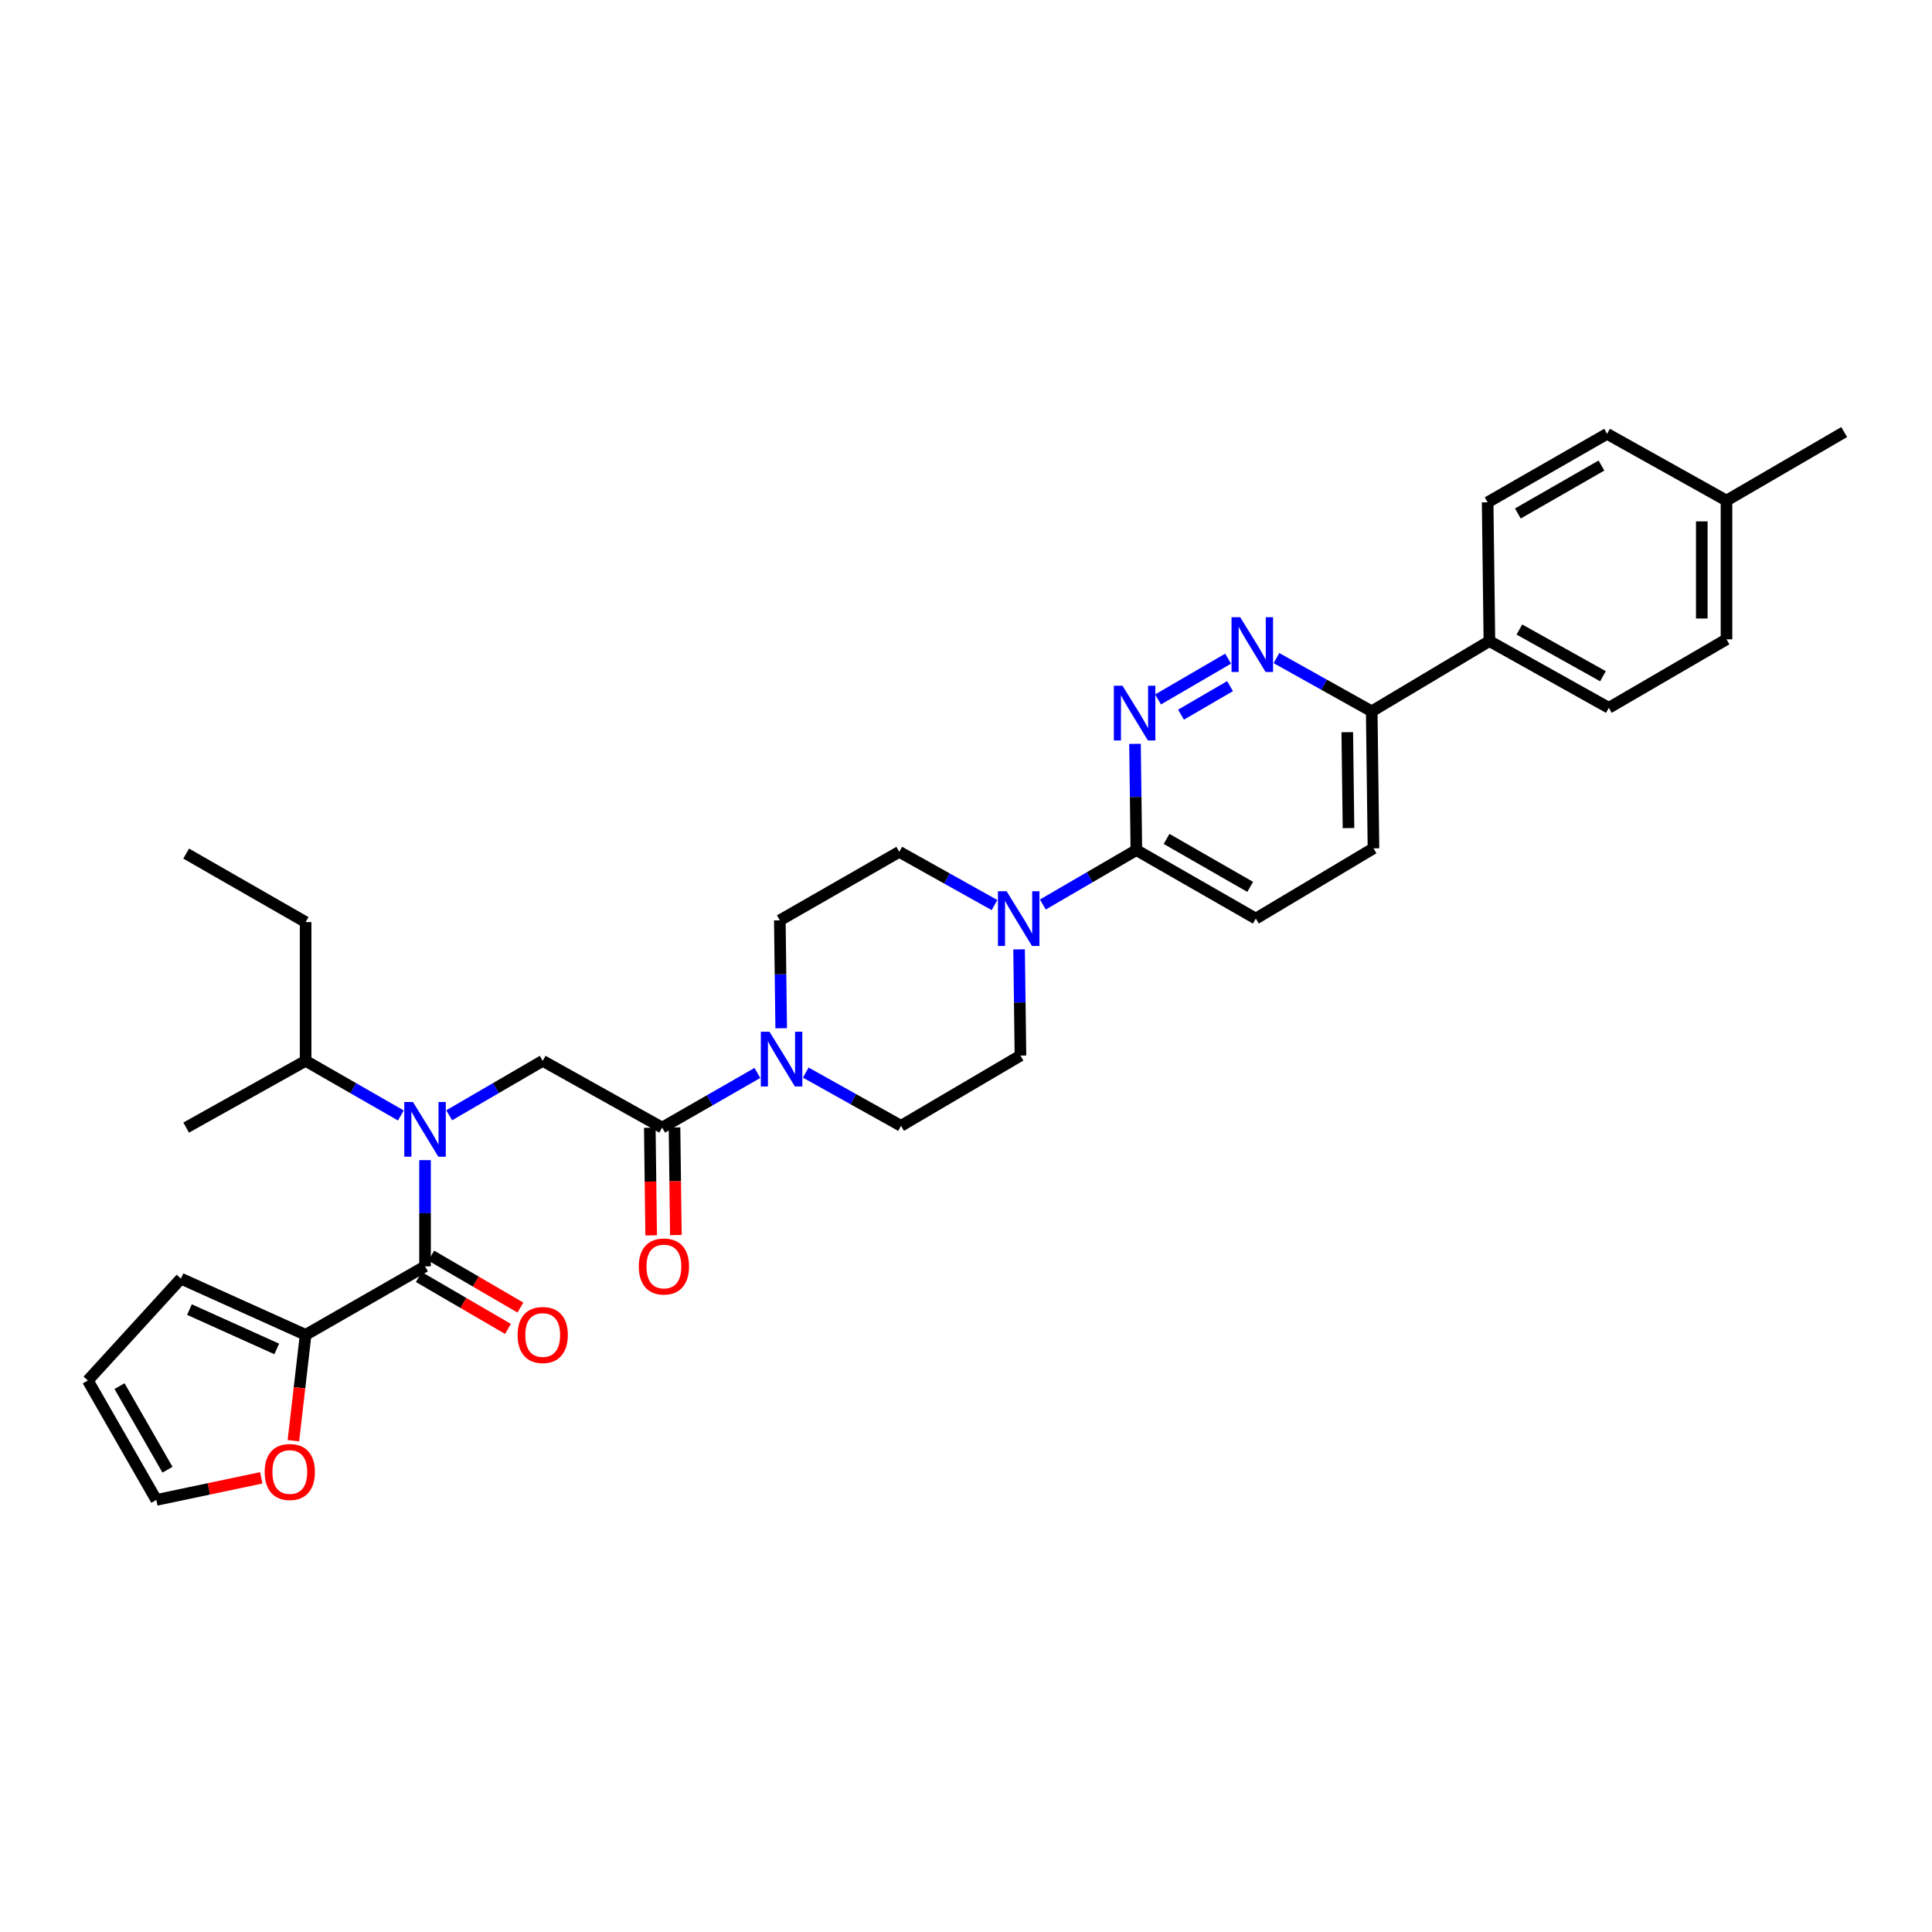 <?xml version='1.0' encoding='iso-8859-1'?>
<svg version='1.1' baseProfile='full'
              xmlns='http://www.w3.org/2000/svg'
                      xmlns:rdkit='http://www.rdkit.org/xml'
                      xmlns:xlink='http://www.w3.org/1999/xlink'
                  xml:space='preserve'
width='1000px' height='1000px' viewBox='0 0 1000 1000'>
<!-- END OF HEADER -->
<rect style='opacity:1.0;fill:#FFFFFF;stroke:none' width='1000' height='1000' x='0' y='0'> </rect>
<path class='bond-0' d='M 158.185,690.911 L 155.021,718.311' style='fill:none;fill-rule:evenodd;stroke:#000000;stroke-width:6px;stroke-linecap:butt;stroke-linejoin:miter;stroke-opacity:1' />
<path class='bond-0' d='M 155.021,718.311 L 151.858,745.711' style='fill:none;fill-rule:evenodd;stroke:#FF0000;stroke-width:6px;stroke-linecap:butt;stroke-linejoin:miter;stroke-opacity:1' />
<path class='bond-1' d='M 158.185,690.911 L 93.641,661.819' style='fill:none;fill-rule:evenodd;stroke:#000000;stroke-width:6px;stroke-linecap:butt;stroke-linejoin:miter;stroke-opacity:1' />
<path class='bond-1' d='M 143.247,698.208 L 98.066,677.844' style='fill:none;fill-rule:evenodd;stroke:#000000;stroke-width:6px;stroke-linecap:butt;stroke-linejoin:miter;stroke-opacity:1' />
<path class='bond-2' d='M 158.185,690.911 L 220,655.452' style='fill:none;fill-rule:evenodd;stroke:#000000;stroke-width:6px;stroke-linecap:butt;stroke-linejoin:miter;stroke-opacity:1' />
<path class='bond-3' d='M 232.502,577.269 L 256.704,563.179' style='fill:none;fill-rule:evenodd;stroke:#0000FF;stroke-width:6px;stroke-linecap:butt;stroke-linejoin:miter;stroke-opacity:1' />
<path class='bond-3' d='M 256.704,563.179 L 280.906,549.089' style='fill:none;fill-rule:evenodd;stroke:#000000;stroke-width:6px;stroke-linecap:butt;stroke-linejoin:miter;stroke-opacity:1' />
<path class='bond-4' d='M 220,600.48 L 220,627.966' style='fill:none;fill-rule:evenodd;stroke:#0000FF;stroke-width:6px;stroke-linecap:butt;stroke-linejoin:miter;stroke-opacity:1' />
<path class='bond-4' d='M 220,627.966 L 220,655.452' style='fill:none;fill-rule:evenodd;stroke:#000000;stroke-width:6px;stroke-linecap:butt;stroke-linejoin:miter;stroke-opacity:1' />
<path class='bond-5' d='M 207.479,577.365 L 182.832,563.227' style='fill:none;fill-rule:evenodd;stroke:#0000FF;stroke-width:6px;stroke-linecap:butt;stroke-linejoin:miter;stroke-opacity:1' />
<path class='bond-5' d='M 182.832,563.227 L 158.185,549.089' style='fill:none;fill-rule:evenodd;stroke:#000000;stroke-width:6px;stroke-linecap:butt;stroke-linejoin:miter;stroke-opacity:1' />
<path class='bond-6' d='M 216.783,660.979 L 239.855,674.411' style='fill:none;fill-rule:evenodd;stroke:#000000;stroke-width:6px;stroke-linecap:butt;stroke-linejoin:miter;stroke-opacity:1' />
<path class='bond-6' d='M 239.855,674.411 L 262.927,687.844' style='fill:none;fill-rule:evenodd;stroke:#FF0000;stroke-width:6px;stroke-linecap:butt;stroke-linejoin:miter;stroke-opacity:1' />
<path class='bond-6' d='M 223.218,649.925 L 246.29,663.357' style='fill:none;fill-rule:evenodd;stroke:#000000;stroke-width:6px;stroke-linecap:butt;stroke-linejoin:miter;stroke-opacity:1' />
<path class='bond-6' d='M 246.29,663.357 L 269.362,676.79' style='fill:none;fill-rule:evenodd;stroke:#FF0000;stroke-width:6px;stroke-linecap:butt;stroke-linejoin:miter;stroke-opacity:1' />
<path class='bond-7' d='M 135.234,764.924 L 108.074,770.643' style='fill:none;fill-rule:evenodd;stroke:#FF0000;stroke-width:6px;stroke-linecap:butt;stroke-linejoin:miter;stroke-opacity:1' />
<path class='bond-7' d='M 108.074,770.643 L 80.914,776.361' style='fill:none;fill-rule:evenodd;stroke:#000000;stroke-width:6px;stroke-linecap:butt;stroke-linejoin:miter;stroke-opacity:1' />
<path class='bond-8' d='M 93.641,661.819 L 45.455,714.546' style='fill:none;fill-rule:evenodd;stroke:#000000;stroke-width:6px;stroke-linecap:butt;stroke-linejoin:miter;stroke-opacity:1' />
<path class='bond-9' d='M 96.362,583.638 L 158.185,549.089' style='fill:none;fill-rule:evenodd;stroke:#000000;stroke-width:6px;stroke-linecap:butt;stroke-linejoin:miter;stroke-opacity:1' />
<path class='bond-10' d='M 336.334,583.719 L 336.687,611.568' style='fill:none;fill-rule:evenodd;stroke:#000000;stroke-width:6px;stroke-linecap:butt;stroke-linejoin:miter;stroke-opacity:1' />
<path class='bond-10' d='M 336.687,611.568 L 337.039,639.417' style='fill:none;fill-rule:evenodd;stroke:#FF0000;stroke-width:6px;stroke-linecap:butt;stroke-linejoin:miter;stroke-opacity:1' />
<path class='bond-10' d='M 349.124,583.557 L 349.477,611.406' style='fill:none;fill-rule:evenodd;stroke:#000000;stroke-width:6px;stroke-linecap:butt;stroke-linejoin:miter;stroke-opacity:1' />
<path class='bond-10' d='M 349.477,611.406 L 349.829,639.255' style='fill:none;fill-rule:evenodd;stroke:#FF0000;stroke-width:6px;stroke-linecap:butt;stroke-linejoin:miter;stroke-opacity:1' />
<path class='bond-11' d='M 342.729,583.638 L 280.906,549.089' style='fill:none;fill-rule:evenodd;stroke:#000000;stroke-width:6px;stroke-linecap:butt;stroke-linejoin:miter;stroke-opacity:1' />
<path class='bond-12' d='M 342.729,583.638 L 367.376,569.5' style='fill:none;fill-rule:evenodd;stroke:#000000;stroke-width:6px;stroke-linecap:butt;stroke-linejoin:miter;stroke-opacity:1' />
<path class='bond-12' d='M 367.376,569.5 L 392.023,555.362' style='fill:none;fill-rule:evenodd;stroke:#0000FF;stroke-width:6px;stroke-linecap:butt;stroke-linejoin:miter;stroke-opacity:1' />
<path class='bond-13' d='M 158.185,549.089 L 158.185,477.275' style='fill:none;fill-rule:evenodd;stroke:#000000;stroke-width:6px;stroke-linecap:butt;stroke-linejoin:miter;stroke-opacity:1' />
<path class='bond-14' d='M 417.055,555.171 L 441.711,568.95' style='fill:none;fill-rule:evenodd;stroke:#0000FF;stroke-width:6px;stroke-linecap:butt;stroke-linejoin:miter;stroke-opacity:1' />
<path class='bond-14' d='M 441.711,568.95 L 466.367,582.729' style='fill:none;fill-rule:evenodd;stroke:#000000;stroke-width:6px;stroke-linecap:butt;stroke-linejoin:miter;stroke-opacity:1' />
<path class='bond-15' d='M 404.342,532.224 L 403.989,504.294' style='fill:none;fill-rule:evenodd;stroke:#0000FF;stroke-width:6px;stroke-linecap:butt;stroke-linejoin:miter;stroke-opacity:1' />
<path class='bond-15' d='M 403.989,504.294 L 403.635,476.365' style='fill:none;fill-rule:evenodd;stroke:#000000;stroke-width:6px;stroke-linecap:butt;stroke-linejoin:miter;stroke-opacity:1' />
<path class='bond-16' d='M 710.907,439.094 L 709.998,368.183' style='fill:none;fill-rule:evenodd;stroke:#000000;stroke-width:6px;stroke-linecap:butt;stroke-linejoin:miter;stroke-opacity:1' />
<path class='bond-16' d='M 697.981,428.621 L 697.345,378.984' style='fill:none;fill-rule:evenodd;stroke:#000000;stroke-width:6px;stroke-linecap:butt;stroke-linejoin:miter;stroke-opacity:1' />
<path class='bond-17' d='M 710.907,439.094 L 650.002,475.456' style='fill:none;fill-rule:evenodd;stroke:#000000;stroke-width:6px;stroke-linecap:butt;stroke-linejoin:miter;stroke-opacity:1' />
<path class='bond-18' d='M 709.998,368.183 L 685.345,354.407' style='fill:none;fill-rule:evenodd;stroke:#000000;stroke-width:6px;stroke-linecap:butt;stroke-linejoin:miter;stroke-opacity:1' />
<path class='bond-18' d='M 685.345,354.407 L 660.693,340.631' style='fill:none;fill-rule:evenodd;stroke:#0000FF;stroke-width:6px;stroke-linecap:butt;stroke-linejoin:miter;stroke-opacity:1' />
<path class='bond-19' d='M 709.998,368.183 L 770.911,331.821' style='fill:none;fill-rule:evenodd;stroke:#000000;stroke-width:6px;stroke-linecap:butt;stroke-linejoin:miter;stroke-opacity:1' />
<path class='bond-20' d='M 635.68,340.917 L 599.41,362.027' style='fill:none;fill-rule:evenodd;stroke:#0000FF;stroke-width:6px;stroke-linecap:butt;stroke-linejoin:miter;stroke-opacity:1' />
<path class='bond-20' d='M 636.674,355.138 L 611.284,369.915' style='fill:none;fill-rule:evenodd;stroke:#0000FF;stroke-width:6px;stroke-linecap:butt;stroke-linejoin:miter;stroke-opacity:1' />
<path class='bond-21' d='M 587.474,385.025 L 587.826,412.514' style='fill:none;fill-rule:evenodd;stroke:#0000FF;stroke-width:6px;stroke-linecap:butt;stroke-linejoin:miter;stroke-opacity:1' />
<path class='bond-21' d='M 587.826,412.514 L 588.179,440.004' style='fill:none;fill-rule:evenodd;stroke:#000000;stroke-width:6px;stroke-linecap:butt;stroke-linejoin:miter;stroke-opacity:1' />
<path class='bond-22' d='M 588.179,440.004 L 650.002,475.456' style='fill:none;fill-rule:evenodd;stroke:#000000;stroke-width:6px;stroke-linecap:butt;stroke-linejoin:miter;stroke-opacity:1' />
<path class='bond-22' d='M 603.815,434.226 L 647.091,459.042' style='fill:none;fill-rule:evenodd;stroke:#000000;stroke-width:6px;stroke-linecap:butt;stroke-linejoin:miter;stroke-opacity:1' />
<path class='bond-23' d='M 588.179,440.004 L 563.977,454.091' style='fill:none;fill-rule:evenodd;stroke:#000000;stroke-width:6px;stroke-linecap:butt;stroke-linejoin:miter;stroke-opacity:1' />
<path class='bond-23' d='M 563.977,454.091 L 539.775,468.179' style='fill:none;fill-rule:evenodd;stroke:#0000FF;stroke-width:6px;stroke-linecap:butt;stroke-linejoin:miter;stroke-opacity:1' />
<path class='bond-24' d='M 514.763,468.463 L 490.11,454.685' style='fill:none;fill-rule:evenodd;stroke:#0000FF;stroke-width:6px;stroke-linecap:butt;stroke-linejoin:miter;stroke-opacity:1' />
<path class='bond-24' d='M 490.11,454.685 L 465.458,440.906' style='fill:none;fill-rule:evenodd;stroke:#000000;stroke-width:6px;stroke-linecap:butt;stroke-linejoin:miter;stroke-opacity:1' />
<path class='bond-25' d='M 527.477,491.389 L 527.83,518.878' style='fill:none;fill-rule:evenodd;stroke:#0000FF;stroke-width:6px;stroke-linecap:butt;stroke-linejoin:miter;stroke-opacity:1' />
<path class='bond-25' d='M 527.83,518.878 L 528.183,546.367' style='fill:none;fill-rule:evenodd;stroke:#000000;stroke-width:6px;stroke-linecap:butt;stroke-linejoin:miter;stroke-opacity:1' />
<path class='bond-26' d='M 466.367,582.729 L 528.183,546.367' style='fill:none;fill-rule:evenodd;stroke:#000000;stroke-width:6px;stroke-linecap:butt;stroke-linejoin:miter;stroke-opacity:1' />
<path class='bond-27' d='M 893.632,330.912 L 893.632,259.091' style='fill:none;fill-rule:evenodd;stroke:#000000;stroke-width:6px;stroke-linecap:butt;stroke-linejoin:miter;stroke-opacity:1' />
<path class='bond-27' d='M 880.842,320.138 L 880.842,269.864' style='fill:none;fill-rule:evenodd;stroke:#000000;stroke-width:6px;stroke-linecap:butt;stroke-linejoin:miter;stroke-opacity:1' />
<path class='bond-28' d='M 893.632,330.912 L 832.726,366.364' style='fill:none;fill-rule:evenodd;stroke:#000000;stroke-width:6px;stroke-linecap:butt;stroke-linejoin:miter;stroke-opacity:1' />
<path class='bond-29' d='M 893.632,259.091 L 831.817,224.548' style='fill:none;fill-rule:evenodd;stroke:#000000;stroke-width:6px;stroke-linecap:butt;stroke-linejoin:miter;stroke-opacity:1' />
<path class='bond-30' d='M 893.632,259.091 L 954.545,223.639' style='fill:none;fill-rule:evenodd;stroke:#000000;stroke-width:6px;stroke-linecap:butt;stroke-linejoin:miter;stroke-opacity:1' />
<path class='bond-31' d='M 831.817,224.548 L 770.001,260' style='fill:none;fill-rule:evenodd;stroke:#000000;stroke-width:6px;stroke-linecap:butt;stroke-linejoin:miter;stroke-opacity:1' />
<path class='bond-31' d='M 828.908,240.962 L 785.637,265.778' style='fill:none;fill-rule:evenodd;stroke:#000000;stroke-width:6px;stroke-linecap:butt;stroke-linejoin:miter;stroke-opacity:1' />
<path class='bond-32' d='M 770.001,260 L 770.911,331.821' style='fill:none;fill-rule:evenodd;stroke:#000000;stroke-width:6px;stroke-linecap:butt;stroke-linejoin:miter;stroke-opacity:1' />
<path class='bond-33' d='M 770.911,331.821 L 832.726,366.364' style='fill:none;fill-rule:evenodd;stroke:#000000;stroke-width:6px;stroke-linecap:butt;stroke-linejoin:miter;stroke-opacity:1' />
<path class='bond-33' d='M 786.423,325.837 L 829.694,350.016' style='fill:none;fill-rule:evenodd;stroke:#000000;stroke-width:6px;stroke-linecap:butt;stroke-linejoin:miter;stroke-opacity:1' />
<path class='bond-34' d='M 465.458,440.906 L 403.635,476.365' style='fill:none;fill-rule:evenodd;stroke:#000000;stroke-width:6px;stroke-linecap:butt;stroke-linejoin:miter;stroke-opacity:1' />
<path class='bond-35' d='M 158.185,477.275 L 96.362,441.816' style='fill:none;fill-rule:evenodd;stroke:#000000;stroke-width:6px;stroke-linecap:butt;stroke-linejoin:miter;stroke-opacity:1' />
<path class='bond-36' d='M 80.914,776.361 L 45.455,714.546' style='fill:none;fill-rule:evenodd;stroke:#000000;stroke-width:6px;stroke-linecap:butt;stroke-linejoin:miter;stroke-opacity:1' />
<path class='bond-36' d='M 86.69,760.725 L 61.868,717.454' style='fill:none;fill-rule:evenodd;stroke:#000000;stroke-width:6px;stroke-linecap:butt;stroke-linejoin:miter;stroke-opacity:1' />
<path  class='atom-1' d='M 213.74 570.388
L 223.02 585.388
Q 223.94 586.868, 225.42 589.548
Q 226.9 592.228, 226.98 592.388
L 226.98 570.388
L 230.74 570.388
L 230.74 598.708
L 226.86 598.708
L 216.9 582.308
Q 215.74 580.388, 214.5 578.188
Q 213.3 575.988, 212.94 575.308
L 212.94 598.708
L 209.26 598.708
L 209.26 570.388
L 213.74 570.388
' fill='#0000FF'/>
<path  class='atom-3' d='M 267.906 690.991
Q 267.906 684.191, 271.266 680.391
Q 274.626 676.591, 280.906 676.591
Q 287.186 676.591, 290.546 680.391
Q 293.906 684.191, 293.906 690.991
Q 293.906 697.871, 290.506 701.791
Q 287.106 705.671, 280.906 705.671
Q 274.666 705.671, 271.266 701.791
Q 267.906 697.911, 267.906 690.991
M 280.906 702.471
Q 285.226 702.471, 287.546 699.591
Q 289.906 696.671, 289.906 690.991
Q 289.906 685.431, 287.546 682.631
Q 285.226 679.791, 280.906 679.791
Q 276.586 679.791, 274.226 682.591
Q 271.906 685.391, 271.906 690.991
Q 271.906 696.711, 274.226 699.591
Q 276.586 702.471, 280.906 702.471
' fill='#FF0000'/>
<path  class='atom-4' d='M 136.999 761.895
Q 136.999 755.095, 140.359 751.295
Q 143.719 747.495, 149.999 747.495
Q 156.279 747.495, 159.639 751.295
Q 162.999 755.095, 162.999 761.895
Q 162.999 768.775, 159.599 772.695
Q 156.199 776.575, 149.999 776.575
Q 143.759 776.575, 140.359 772.695
Q 136.999 768.815, 136.999 761.895
M 149.999 773.375
Q 154.319 773.375, 156.639 770.495
Q 158.999 767.575, 158.999 761.895
Q 158.999 756.335, 156.639 753.535
Q 154.319 750.695, 149.999 750.695
Q 145.679 750.695, 143.319 753.495
Q 140.999 756.295, 140.999 761.895
Q 140.999 767.615, 143.319 770.495
Q 145.679 773.375, 149.999 773.375
' fill='#FF0000'/>
<path  class='atom-8' d='M 330.639 655.532
Q 330.639 648.732, 333.999 644.932
Q 337.359 641.132, 343.639 641.132
Q 349.919 641.132, 353.279 644.932
Q 356.639 648.732, 356.639 655.532
Q 356.639 662.412, 353.239 666.332
Q 349.839 670.212, 343.639 670.212
Q 337.399 670.212, 333.999 666.332
Q 330.639 662.452, 330.639 655.532
M 343.639 667.012
Q 347.959 667.012, 350.279 664.132
Q 352.639 661.212, 352.639 655.532
Q 352.639 649.972, 350.279 647.172
Q 347.959 644.332, 343.639 644.332
Q 339.319 644.332, 336.959 647.132
Q 334.639 649.932, 334.639 655.532
Q 334.639 661.252, 336.959 664.132
Q 339.319 667.012, 343.639 667.012
' fill='#FF0000'/>
<path  class='atom-11' d='M 398.284 534.019
L 407.564 549.019
Q 408.484 550.499, 409.964 553.179
Q 411.444 555.859, 411.524 556.019
L 411.524 534.019
L 415.284 534.019
L 415.284 562.339
L 411.404 562.339
L 401.444 545.939
Q 400.284 544.019, 399.044 541.819
Q 397.844 539.619, 397.484 538.939
L 397.484 562.339
L 393.804 562.339
L 393.804 534.019
L 398.284 534.019
' fill='#0000FF'/>
<path  class='atom-14' d='M 641.922 319.48
L 651.202 334.48
Q 652.122 335.96, 653.602 338.64
Q 655.082 341.32, 655.162 341.48
L 655.162 319.48
L 658.922 319.48
L 658.922 347.8
L 655.042 347.8
L 645.082 331.4
Q 643.922 329.48, 642.682 327.28
Q 641.482 325.08, 641.122 324.4
L 641.122 347.8
L 637.442 347.8
L 637.442 319.48
L 641.922 319.48
' fill='#0000FF'/>
<path  class='atom-15' d='M 581.009 354.932
L 590.289 369.932
Q 591.209 371.412, 592.689 374.092
Q 594.169 376.772, 594.249 376.932
L 594.249 354.932
L 598.009 354.932
L 598.009 383.252
L 594.129 383.252
L 584.169 366.852
Q 583.009 364.932, 581.769 362.732
Q 580.569 360.532, 580.209 359.852
L 580.209 383.252
L 576.529 383.252
L 576.529 354.932
L 581.009 354.932
' fill='#0000FF'/>
<path  class='atom-18' d='M 521.013 461.296
L 530.293 476.296
Q 531.213 477.776, 532.693 480.456
Q 534.173 483.136, 534.253 483.296
L 534.253 461.296
L 538.013 461.296
L 538.013 489.616
L 534.133 489.616
L 524.173 473.216
Q 523.013 471.296, 521.773 469.096
Q 520.573 466.896, 520.213 466.216
L 520.213 489.616
L 516.533 489.616
L 516.533 461.296
L 521.013 461.296
' fill='#0000FF'/>
</svg>
